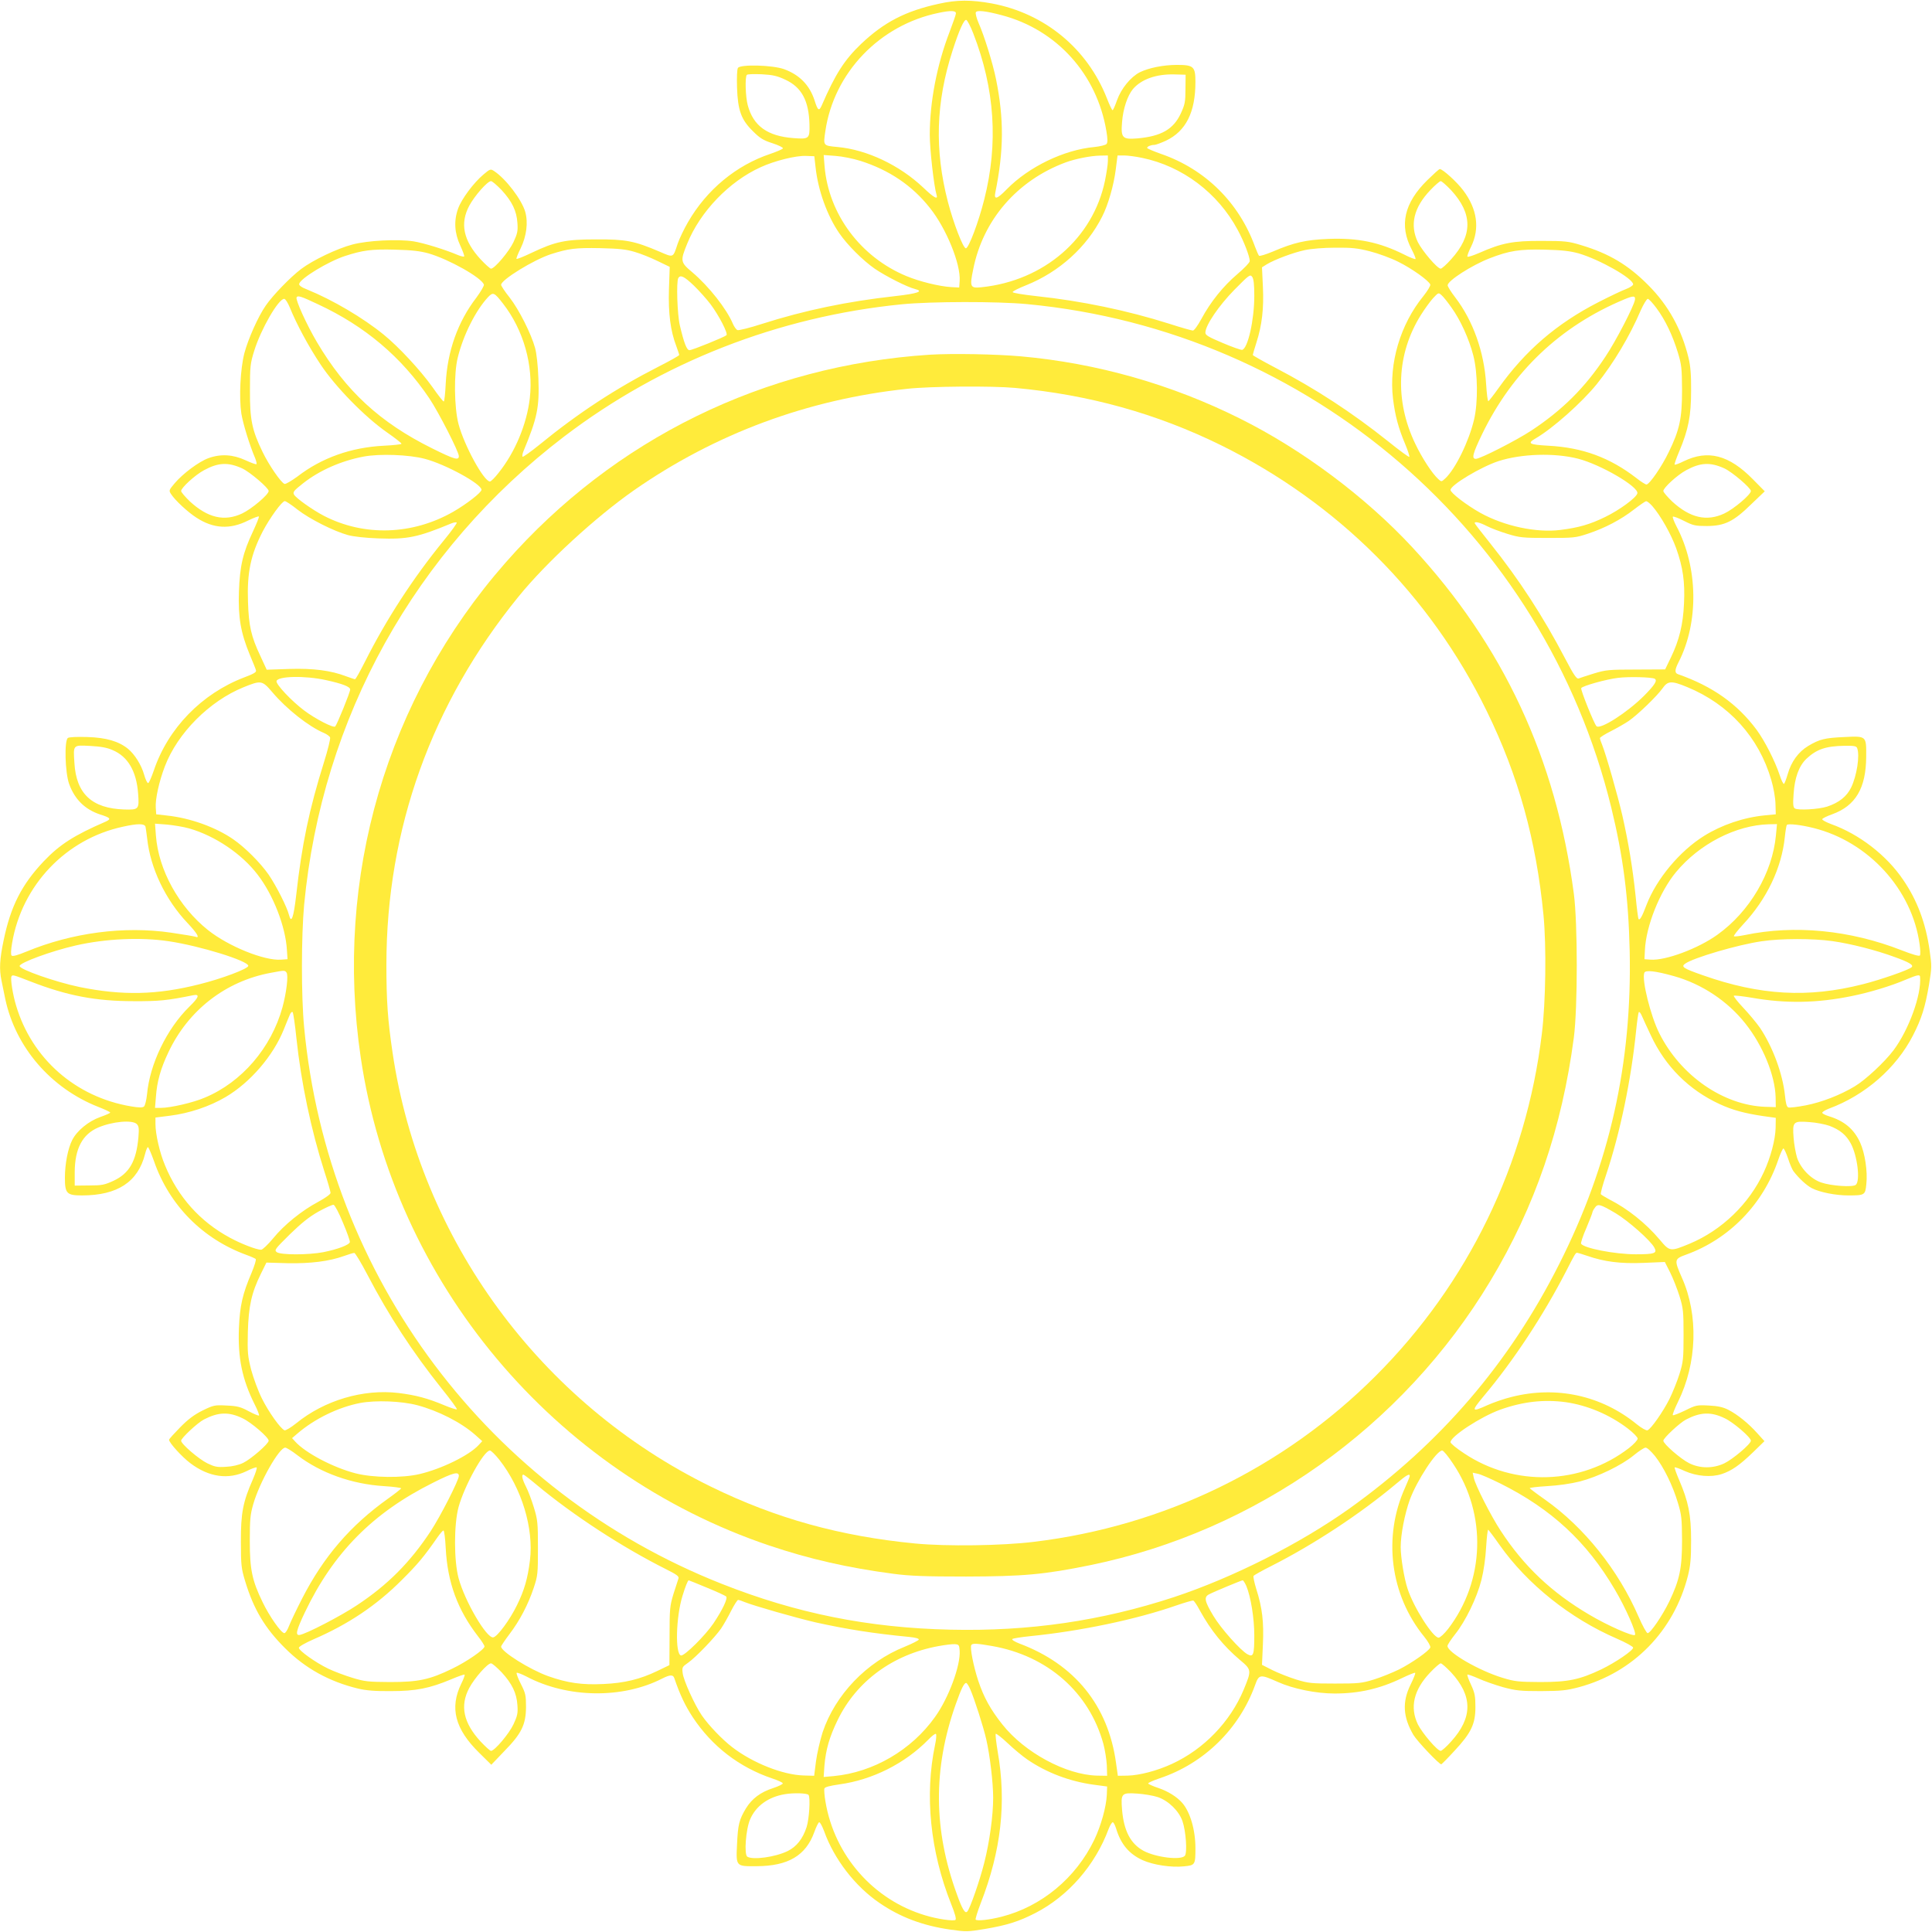 <?xml version="1.0" standalone="no"?>
<!DOCTYPE svg PUBLIC "-//W3C//DTD SVG 20010904//EN"
 "http://www.w3.org/TR/2001/REC-SVG-20010904/DTD/svg10.dtd">
<svg version="1.0" xmlns="http://www.w3.org/2000/svg"
 width="1280pt" height="1280pt" viewBox="0 0 1280 1280"
 preserveAspectRatio="xMidYMid meet">
<g transform="translate(0,1280) scale(0.1,-0.1)"
fill="#ffeb3b" stroke="none">
<path d="M6220 12775 c-221 -48 -363 -122 -515 -266 -110 -105 -171 -200 -261
-408 -18 -40 -26 -34 -48 36 -33 100 -100 168 -202 205 -76 27 -288 33 -305 8
-6 -9 -8 -61 -6 -130 5 -152 28 -214 106 -290 46 -46 69 -60 129 -79 40 -13
71 -28 69 -34 -1 -5 -39 -21 -82 -36 -228 -76 -423 -238 -547 -453 -26 -45
-57 -109 -68 -142 -32 -96 -26 -94 -121 -53 -166 71 -223 82 -419 81 -204 0
-270 -14 -428 -89 -52 -25 -97 -43 -100 -40 -3 2 10 35 28 71 38 79 50 169 30
240 -23 81 -129 220 -207 271 -23 15 -26 14 -71 -24 -64 -54 -144 -161 -167
-225 -29 -81 -24 -162 14 -244 17 -37 29 -69 26 -73 -3 -3 -20 1 -38 8 -89 38
-230 81 -297 92 -105 16 -304 6 -405 -21 -103 -27 -263 -104 -341 -163 -71
-54 -187 -174 -233 -241 -51 -73 -117 -222 -142 -316 -27 -105 -36 -294 -20
-400 11 -67 54 -208 92 -297 7 -18 11 -35 8 -38 -4 -3 -36 9 -73 26 -82 38
-163 43 -244 14 -64 -23 -171 -103 -225 -167 -38 -45 -39 -48 -24 -71 27 -42
111 -120 169 -157 112 -73 222 -79 341 -19 37 18 69 30 72 27 3 -3 -15 -47
-39 -99 -67 -142 -87 -228 -93 -399 -6 -170 12 -273 72 -418 20 -48 39 -94 41
-103 4 -12 -14 -23 -78 -47 -281 -107 -505 -337 -599 -617 -15 -43 -31 -81
-37 -83 -6 -2 -18 23 -27 55 -18 65 -63 136 -107 172 -62 50 -144 74 -268 78
-68 2 -121 0 -130 -6 -25 -17 -19 -229 8 -305 37 -102 105 -169 205 -202 70
-22 76 -30 36 -48 -208 -90 -303 -151 -408 -261 -147 -155 -220 -298 -267
-525 -26 -124 -30 -191 -14 -267 5 -26 17 -81 25 -122 68 -319 301 -590 615
-714 44 -17 80 -34 80 -38 0 -4 -30 -17 -67 -30 -76 -27 -153 -90 -184 -151
-29 -56 -49 -159 -49 -251 0 -104 12 -117 113 -117 235 0 371 89 418 274 6 25
15 46 19 46 4 0 22 -42 40 -92 101 -293 323 -517 615 -623 28 -10 54 -22 59
-26 5 -4 -8 -45 -27 -91 -60 -140 -78 -219 -84 -366 -8 -198 21 -340 104 -506
19 -37 32 -71 29 -74 -3 -3 -34 10 -68 28 -53 29 -76 35 -146 38 -80 4 -86 3
-160 -33 -56 -28 -96 -58 -149 -112 -40 -41 -73 -77 -73 -82 0 -19 85 -113
141 -155 123 -93 252 -111 372 -53 31 16 61 27 67 25 5 -2 -7 -38 -25 -80 -65
-147 -80 -222 -79 -413 0 -155 3 -178 28 -260 56 -186 131 -312 265 -445 134
-134 293 -221 482 -267 54 -13 114 -18 219 -17 165 0 256 18 399 78 47 20 87
34 89 31 3 -3 -7 -30 -22 -60 -78 -160 -42 -300 119 -458 l80 -79 85 89 c116
118 144 177 145 293 0 78 -3 92 -34 153 -19 37 -31 70 -28 74 4 3 33 -8 64
-24 272 -144 636 -149 900 -14 51 26 72 27 80 4 39 -114 73 -184 122 -259 128
-194 309 -333 528 -407 37 -12 69 -27 69 -32 1 -6 -27 -19 -62 -31 -85 -27
-142 -70 -182 -135 -45 -75 -53 -107 -59 -239 -7 -147 -8 -145 131 -144 207 1
325 70 381 226 12 34 27 64 32 65 6 2 20 -25 33 -59 66 -185 206 -367 369
-477 136 -93 285 -149 466 -175 105 -15 115 -15 230 4 147 25 224 49 335 106
216 111 396 316 485 557 10 26 23 46 28 44 6 -2 15 -21 22 -43 31 -102 85
-167 175 -208 71 -32 191 -50 274 -41 74 7 76 10 76 120 0 122 -35 240 -87
300 -36 41 -94 77 -158 99 -37 12 -67 26 -68 30 -1 5 34 20 78 35 292 98 525
326 630 616 26 73 33 74 150 22 102 -46 255 -77 377 -77 163 0 301 32 446 102
46 22 85 38 88 35 3 -3 -11 -39 -31 -79 -56 -114 -50 -214 19 -332 25 -42 172
-197 185 -195 3 1 42 40 87 89 111 119 139 178 139 290 0 73 -4 94 -29 148
-16 34 -27 65 -24 67 3 3 35 -9 72 -25 37 -17 111 -43 164 -58 86 -23 114 -26
252 -26 134 1 168 4 251 26 360 97 629 372 722 738 17 69 21 114 21 235 0 170
-18 257 -79 399 -19 44 -32 82 -30 84 3 3 33 -8 67 -24 79 -35 175 -43 245
-20 66 22 119 59 208 145 l75 73 -48 53 c-57 64 -131 124 -192 155 -33 17 -68
25 -128 28 -80 4 -86 3 -158 -33 -42 -20 -78 -34 -81 -31 -4 3 12 43 34 88
127 257 137 575 26 823 -52 118 -51 124 26 152 287 103 512 334 612 628 15 44
31 78 35 76 5 -2 19 -32 31 -68 11 -35 27 -71 34 -81 35 -47 88 -96 123 -114
52 -27 157 -48 241 -48 110 0 113 2 120 76 9 83 -9 203 -41 274 -41 90 -106
144 -208 175 -22 7 -41 16 -43 22 -2 5 18 18 44 28 241 89 446 269 557 485 57
111 81 188 106 335 19 115 19 125 4 230 -26 181 -82 330 -175 466 -110 163
-292 303 -477 369 -34 13 -61 27 -59 33 1 5 31 20 65 32 156 56 225 174 226
381 1 139 3 138 -144 131 -131 -6 -164 -14 -240 -59 -65 -39 -113 -105 -136
-187 -9 -31 -20 -60 -24 -64 -4 -5 -18 22 -30 60 -31 93 -99 226 -152 298
-128 172 -292 288 -520 368 -24 8 -23 29 3 80 135 264 130 628 -14 900 -16 31
-27 60 -24 64 4 3 37 -9 74 -28 61 -31 75 -34 153 -34 116 1 175 29 293 145
l89 85 -79 80 c-158 161 -298 197 -458 119 -30 -15 -57 -25 -60 -22 -3 2 11
42 31 89 60 143 78 234 78 399 1 105 -4 165 -17 219 -46 189 -133 348 -267
482 -133 134 -259 209 -445 265 -82 25 -105 28 -260 28 -191 1 -266 -14 -413
-79 -42 -18 -78 -30 -80 -25 -2 6 9 36 25 67 58 120 40 249 -53 372 -42 56
-136 141 -155 141 -5 0 -41 -33 -82 -73 -155 -152 -188 -301 -104 -460 16 -31
28 -60 25 -63 -3 -3 -37 10 -74 29 -166 83 -308 112 -506 104 -147 -6 -226
-24 -366 -84 -46 -19 -87 -32 -91 -27 -4 5 -16 32 -26 59 -106 293 -330 514
-622 615 -51 18 -93 36 -93 40 0 10 26 20 48 20 9 0 44 13 77 28 132 63 195
188 195 389 0 102 -12 113 -122 113 -92 0 -188 -20 -247 -49 -60 -31 -123
-108 -150 -184 -13 -37 -26 -67 -30 -67 -4 0 -21 36 -38 80 -130 329 -411 561
-761 627 -137 25 -232 25 -352 -2z m113 -65 c0 -8 -20 -63 -42 -122 -84 -218
-131 -464 -131 -681 0 -98 28 -344 45 -398 11 -35 -17 -20 -89 49 -157 148
-372 250 -566 268 -98 9 -96 8 -82 104 56 388 360 705 752 785 80 17 116 15
113 -5z m305 -11 c363 -96 629 -390 692 -767 9 -53 9 -76 1 -86 -6 -7 -42 -16
-80 -20 -201 -18 -435 -131 -581 -280 -63 -65 -86 -72 -76 -23 57 280 58 489
5 752 -22 108 -78 288 -116 374 -13 30 -21 61 -18 69 6 16 64 10 173 -19z
m-190 -120 c143 -367 167 -729 73 -1100 -37 -148 -103 -324 -122 -324 -18 0
-82 166 -119 308 -89 344 -80 658 31 1002 43 134 76 208 91 203 7 -3 28 -42
46 -89z m-1245 -307 c108 -50 156 -139 160 -297 2 -94 -2 -98 -106 -90 -172
13 -266 80 -303 218 -15 55 -19 188 -6 201 4 5 48 6 98 4 75 -4 104 -11 157
-36z m2651 -62 c0 -86 -4 -103 -31 -162 -49 -105 -130 -151 -288 -165 -99 -8
-110 3 -101 109 7 89 36 174 72 218 56 65 154 100 274 97 l75 -2 -1 -95z
m-2451 -515 c16 -154 77 -324 158 -441 53 -77 155 -179 234 -234 75 -51 215
-122 268 -135 60 -15 17 -30 -134 -47 -316 -35 -599 -94 -881 -184 -80 -26
-153 -44 -162 -41 -8 3 -22 22 -30 41 -42 100 -159 248 -268 341 -81 68 -82
75 -35 191 86 212 278 412 486 506 93 43 235 78 301 75 l55 -2 8 -70z m298 39
c189 -60 343 -163 460 -312 109 -136 205 -373 197 -484 l-3 -43 -55 3 c-78 5
-209 37 -295 73 -304 126 -516 411 -542 728 l-6 74 79 -6 c44 -3 118 -18 165
-33z m1639 -1 c0 -21 -9 -79 -19 -129 -79 -383 -404 -664 -818 -707 -75 -8
-80 1 -55 120 65 327 292 588 612 707 65 24 167 44 228 45 l52 1 0 -37z m227
21 c266 -55 501 -231 633 -477 41 -75 80 -177 80 -207 0 -9 -37 -48 -82 -86
-94 -80 -177 -183 -238 -296 -24 -44 -48 -78 -57 -78 -8 0 -79 20 -156 45
-278 88 -580 151 -880 183 -90 10 -158 21 -158 27 1 6 41 26 89 45 220 88 403
254 504 455 40 78 77 208 90 311 l12 94 43 0 c24 0 78 -7 120 -16z m-4244
-213 c70 -76 100 -139 105 -218 4 -53 0 -71 -26 -127 -29 -62 -125 -176 -149
-176 -6 0 -37 28 -69 62 -114 124 -138 237 -75 355 36 67 121 163 144 163 8 0
39 -27 70 -59z m6290 0 c145 -157 145 -300 1 -459 -30 -34 -62 -62 -69 -62
-22 0 -121 116 -151 175 -55 114 -28 230 82 345 31 33 63 60 69 60 7 0 37 -27
68 -59z m-5408 -410 c39 -11 106 -38 151 -60 l81 -39 -5 -148 c-5 -160 10
-277 49 -378 10 -28 19 -54 19 -58 0 -4 -62 -39 -137 -77 -282 -144 -532 -307
-791 -519 -57 -46 -106 -81 -110 -78 -3 4 -1 19 5 34 94 226 107 294 100 486
-3 84 -12 165 -22 201 -26 94 -106 253 -168 333 -32 40 -57 78 -57 85 0 33
214 165 330 203 116 37 162 43 325 40 127 -3 174 -8 230 -25z m4871 4 c55 -14
140 -45 189 -70 89 -44 201 -124 211 -150 3 -7 -18 -42 -46 -77 -153 -188
-229 -445 -201 -679 14 -113 35 -193 81 -302 18 -43 30 -81 27 -84 -3 -3 -66
43 -139 102 -242 193 -481 349 -753 491 -80 42 -145 79 -145 82 0 4 11 41 24
82 37 115 50 226 43 371 l-6 128 32 20 c51 31 176 78 252 94 40 9 126 16 201
16 109 1 148 -3 230 -24z m-6236 -14 c134 -39 348 -159 366 -206 3 -7 -20 -46
-50 -87 -123 -160 -192 -354 -203 -570 -3 -65 -9 -118 -13 -118 -5 0 -39 44
-76 97 -78 109 -222 265 -322 346 -136 111 -338 230 -505 298 -39 15 -57 28
-55 38 7 36 193 149 304 185 117 38 176 46 329 42 116 -3 167 -9 225 -25z
m7620 0 c139 -41 360 -166 360 -205 0 -7 -21 -21 -47 -31 -27 -10 -109 -49
-183 -87 -277 -142 -485 -321 -663 -571 -32 -45 -62 -83 -66 -85 -5 -1 -11 49
-15 113 -13 214 -87 421 -205 575 -28 36 -50 72 -50 80 0 30 160 133 279 179
129 50 198 61 365 57 116 -3 167 -9 225 -25z m-2150 -282 c0 -159 -43 -350
-81 -357 -8 -1 -66 19 -129 46 -95 40 -115 52 -114 69 1 49 90 179 192 283 98
99 104 104 118 86 10 -14 14 -50 14 -127z m-3713 69 c36 -35 85 -90 110 -123
55 -73 118 -194 106 -206 -13 -12 -226 -99 -245 -99 -18 0 -36 46 -64 165 -17
72 -24 291 -10 313 14 23 39 11 103 -50z m-1264 -120 c136 -175 202 -409 177
-627 -20 -171 -97 -357 -207 -494 -24 -31 -50 -57 -57 -57 -40 0 -170 237
-208 380 -29 109 -32 336 -5 442 37 150 120 314 202 401 32 33 40 30 98 -45z
m6283 -25 c60 -83 117 -209 145 -318 30 -116 32 -311 5 -425 -34 -144 -123
-326 -190 -389 -26 -24 -26 -24 -47 -5 -40 36 -108 140 -153 235 -137 286
-123 595 37 851 25 40 62 91 81 112 36 38 36 39 57 20 12 -10 41 -47 65 -81z
m-7509 21 c310 -144 553 -349 738 -624 62 -93 195 -353 195 -382 0 -30 -29
-22 -176 51 -347 172 -573 381 -764 704 -68 115 -144 282 -135 297 8 14 30 7
142 -46z m8725 30 c-6 -41 -127 -275 -197 -379 -135 -204 -284 -352 -490 -488
-99 -65 -338 -187 -367 -187 -30 0 -21 34 41 163 201 415 518 716 941 893 62
26 76 25 72 -2z m-8912 -51 c44 -109 124 -258 204 -378 99 -149 293 -347 439
-449 53 -37 97 -71 97 -76 0 -4 -53 -10 -117 -13 -217 -11 -411 -80 -571 -203
-41 -30 -80 -53 -87 -50 -24 9 -104 126 -145 211 -71 146 -85 216 -84 410 0
156 2 177 28 260 44 143 160 345 199 345 8 0 24 -26 37 -57z m9055 -5 c58 -78
106 -179 141 -293 25 -82 27 -105 28 -250 0 -187 -16 -262 -88 -410 -46 -96
-128 -215 -148 -215 -6 0 -37 19 -67 43 -175 135 -355 202 -583 214 -127 7
-142 15 -85 48 114 66 307 238 406 360 111 138 219 319 291 488 19 42 40 77
47 77 7 0 33 -28 58 -62z m-4169 27 c1870 -177 3424 -1516 3869 -3335 79 -324
114 -596 122 -947 17 -748 -133 -1417 -467 -2078 -331 -657 -787 -1188 -1389
-1619 -329 -234 -772 -458 -1165 -588 -479 -157 -957 -227 -1479 -215 -543 12
-1021 108 -1516 304 -1543 610 -2610 2032 -2766 3687 -20 207 -19 605 0 812
118 1239 735 2349 1724 3103 645 491 1419 794 2236 875 194 19 633 20 831 1z
m-3991 -1025 c137 -36 375 -166 375 -205 0 -18 -98 -94 -188 -146 -270 -154
-589 -164 -855 -27 -77 40 -185 117 -199 141 -9 17 -2 26 60 75 109 86 253
149 401 177 106 20 301 13 406 -15z m7640 1 c151 -39 401 -185 393 -229 -5
-28 -118 -111 -213 -157 -100 -49 -176 -71 -297 -86 -159 -20 -371 25 -530
113 -93 52 -198 133 -198 152 0 32 200 152 318 191 152 49 371 56 527 16z
m-8851 -64 c52 -24 176 -130 176 -150 0 -24 -114 -120 -176 -149 -117 -55
-227 -29 -345 79 -32 31 -59 62 -59 70 0 21 92 106 152 138 94 51 159 54 252
12z m9820 0 c52 -24 176 -130 176 -150 0 -24 -114 -120 -176 -149 -117 -55
-227 -29 -345 79 -32 31 -59 62 -59 70 0 21 92 106 152 138 94 51 159 54 252
12z m-9452 -274 c80 -62 239 -142 333 -168 36 -10 117 -19 201 -22 192 -7 260
6 486 100 15 6 30 8 34 5 3 -4 -35 -57 -86 -119 -203 -248 -381 -523 -521
-801 -33 -65 -62 -118 -67 -118 -4 0 -30 9 -58 19 -101 39 -218 54 -378 49
l-149 -5 -42 91 c-61 129 -77 199 -82 359 -7 192 18 312 98 467 47 89 127 200
146 200 7 0 45 -25 85 -57z m8975 24 c55 -63 124 -185 158 -279 45 -127 59
-223 52 -366 -6 -139 -32 -244 -86 -356 l-39 -81 -194 -1 c-179 0 -199 -2
-278 -26 -47 -15 -92 -29 -101 -33 -13 -5 -32 22 -89 131 -147 281 -305 524
-496 763 -57 71 -104 132 -104 135 0 13 33 5 80 -19 27 -14 88 -37 137 -52 82
-25 101 -27 268 -27 171 0 184 1 265 28 112 37 219 93 305 160 39 30 75 55 81
55 7 1 25 -14 41 -32z m-8787 -1153 c110 -24 160 -44 160 -62 0 -19 -87 -232
-99 -245 -12 -12 -133 51 -206 106 -84 63 -187 173 -183 194 6 34 189 38 328
7z m8803 9 c19 -11 1 -40 -70 -112 -111 -111 -291 -227 -316 -202 -16 16 -107
243 -101 252 9 15 167 59 244 68 69 9 225 5 243 -6z m-9158 -90 c93 -110 241
-227 341 -269 19 -8 38 -22 41 -30 3 -9 -15 -82 -40 -162 -99 -316 -147 -545
-185 -886 -17 -146 -32 -188 -47 -129 -13 53 -84 193 -135 268 -55 79 -157
181 -234 234 -117 81 -287 142 -441 158 l-70 8 -3 44 c-4 56 22 174 60 273 84
221 295 433 522 525 116 47 123 46 191 -34z m9373 35 c277 -114 475 -333 557
-615 15 -50 27 -118 28 -158 l2 -70 -73 -7 c-141 -14 -285 -63 -402 -136 -161
-100 -315 -285 -381 -456 -30 -79 -44 -104 -53 -95 -3 2 -12 72 -20 156 -19
181 -47 351 -87 528 -30 131 -110 411 -135 472 -8 18 -14 37 -14 43 0 5 33 26
73 46 39 20 92 50 117 67 60 41 191 168 225 217 35 50 59 51 163 8z m-10431
-418 c101 -43 157 -140 168 -287 8 -105 5 -109 -92 -106 -214 7 -318 104 -330
308 -8 122 -11 119 105 113 71 -4 111 -11 149 -28z m11557 14 c19 -48 -2 -184
-40 -262 -29 -59 -80 -100 -159 -126 -56 -18 -192 -26 -214 -12 -11 7 -13 28
-8 95 7 108 35 185 84 233 68 64 129 85 254 87 62 1 78 -2 83 -15z m-11340
-521 c2 -10 7 -45 11 -78 21 -197 121 -406 268 -561 65 -69 84 -103 51 -90 -8
3 -81 15 -162 27 -310 45 -654 0 -958 -126 -56 -23 -90 -33 -97 -26 -6 6 -5
35 3 82 65 385 357 691 735 772 99 22 142 21 149 0z m291 -12 c170 -49 347
-168 452 -306 104 -135 185 -344 194 -500 l4 -60 -43 -3 c-111 -8 -348 88
-484 196 -193 154 -328 398 -345 626 l-6 79 79 -6 c43 -4 111 -15 149 -26z
m10511 -45 c-23 -249 -174 -506 -388 -659 -128 -92 -344 -172 -442 -165 l-41
3 3 60 c7 159 98 387 206 517 155 187 397 311 615 317 l54 1 -7 -74z m250 48
c364 -91 653 -408 702 -771 5 -34 6 -67 2 -73 -4 -7 -47 5 -121 34 -342 134
-709 170 -1039 101 -35 -7 -68 -11 -72 -8 -5 2 23 38 61 79 157 168 255 374
276 579 4 39 10 74 13 79 6 11 91 2 178 -20z m-10898 -750 c208 -31 527 -130
527 -163 0 -19 -175 -85 -324 -122 -280 -71 -510 -76 -795 -18 -158 33 -396
116 -396 139 0 22 213 100 372 136 196 45 431 56 616 28z m11021 1 c122 -17
290 -60 412 -105 98 -35 129 -54 114 -68 -18 -18 -208 -84 -324 -113 -362 -92
-681 -74 -1060 60 -129 45 -145 56 -117 76 53 39 349 126 508 149 126 19 340
19 467 1z m-10241 -208 c14 -16 0 -134 -27 -232 -74 -267 -269 -495 -514 -597
-76 -33 -228 -68 -291 -68 l-39 0 6 73 c7 101 31 187 83 296 131 278 379 471
679 526 91 17 91 17 103 2z m9192 -24 c186 -52 357 -166 475 -316 115 -145
195 -342 199 -486 l1 -66 -69 2 c-278 10 -562 206 -703 488 -57 113 -117 354
-99 400 7 20 75 12 196 -22z m-10884 -37 c240 -93 428 -129 679 -129 169 -1
225 5 393 39 48 10 41 -13 -24 -76 -149 -146 -262 -380 -280 -581 -4 -38 -13
-74 -20 -80 -10 -8 -33 -8 -86 1 -368 62 -658 317 -762 670 -22 73 -38 178
-30 191 7 12 9 12 130 -35z m12515 32 c10 -119 -75 -351 -175 -485 -60 -80
-188 -199 -259 -241 -95 -57 -216 -104 -322 -125 -57 -11 -109 -17 -117 -14
-11 4 -17 28 -22 78 -15 145 -81 323 -166 450 -24 34 -74 94 -112 134 -38 40
-65 76 -61 78 5 3 58 -3 118 -13 227 -40 435 -36 664 11 115 23 261 67 356
108 79 33 95 36 96 19z m-10757 -408 c31 -292 97 -606 185 -881 23 -70 41
-134 41 -142 0 -9 -33 -33 -81 -59 -109 -58 -226 -152 -300 -243 -34 -41 -70
-75 -79 -75 -30 0 -132 39 -207 80 -197 106 -344 270 -430 480 -35 83 -63 206
-63 273 l0 43 95 12 c129 16 263 61 370 124 163 96 315 273 385 447 17 42 35
87 41 100 5 13 14 20 18 15 4 -5 16 -83 25 -174z m8973 21 c96 -206 252 -362
456 -456 84 -39 165 -61 286 -79 l86 -12 -1 -66 c-2 -79 -33 -196 -78 -293
-97 -211 -279 -386 -492 -475 -129 -53 -131 -53 -198 27 -92 109 -214 206
-333 266 -28 15 -54 31 -57 35 -3 5 12 62 34 126 94 281 167 632 200 960 6 60
14 114 17 120 4 5 13 -6 21 -25 8 -19 35 -77 59 -128z m-10031 -588 c14 -14
16 -29 11 -88 -14 -158 -60 -239 -165 -288 -59 -27 -76 -31 -162 -31 l-95 -1
0 90 c1 155 51 250 156 295 94 40 225 52 255 23z m11215 -12 c70 -27 110 -60
141 -117 44 -82 64 -248 33 -274 -21 -17 -164 -7 -230 16 -69 24 -135 93 -159
164 -9 30 -20 90 -23 132 -8 107 -3 112 104 104 46 -3 106 -15 134 -25z
m-9849 -641 c27 -63 47 -121 46 -129 -4 -19 -81 -48 -176 -67 -99 -19 -282
-19 -308 0 -18 14 -13 20 86 118 77 75 128 116 190 151 47 26 92 46 100 45 8
-2 36 -54 62 -118z m8432 62 c82 -49 231 -180 256 -227 21 -38 4 -45 -122 -45
-138 0 -344 40 -363 70 -3 5 12 52 35 104 22 52 40 99 40 103 0 5 7 19 16 31
20 29 34 25 138 -36z m-8270 -407 c142 -272 298 -511 491 -753 59 -73 105
-136 102 -139 -3 -3 -41 9 -84 27 -109 46 -189 67 -302 81 -234 28 -491 -48
-679 -201 -35 -28 -70 -49 -77 -46 -26 10 -106 122 -150 211 -25 50 -56 135
-71 190 -23 91 -25 114 -22 250 5 171 24 259 86 385 l37 75 140 -4 c151 -3
275 12 375 48 30 11 60 20 67 20 6 1 45 -64 87 -144z m8081 125 c116 -40 220
-53 373 -47 l142 6 35 -69 c19 -38 47 -109 62 -157 25 -81 27 -102 27 -258 0
-156 -2 -177 -27 -258 -15 -48 -45 -122 -66 -165 -42 -84 -123 -200 -146 -208
-8 -3 -39 14 -71 40 -234 191 -533 256 -829 181 -50 -12 -121 -37 -159 -54
-108 -49 -111 -43 -27 58 200 238 396 536 548 831 58 114 62 120 72 120 4 0
34 -9 66 -20z m-7750 -990 c139 -37 290 -114 383 -196 l47 -42 -25 -27 c-63
-68 -245 -157 -390 -191 -114 -27 -309 -25 -425 5 -147 38 -332 135 -400 211
l-20 22 35 30 c115 99 272 175 417 203 103 19 272 13 378 -15z m7610 20 c143
-21 288 -82 408 -173 38 -29 67 -59 67 -68 0 -10 -26 -38 -58 -63 -317 -244
-759 -258 -1093 -34 -49 32 -89 65 -89 73 0 38 199 168 328 215 150 54 291 70
437 50z m-8767 -107 c57 -27 172 -126 172 -148 0 -20 -117 -122 -169 -147 -29
-14 -71 -24 -114 -26 -58 -4 -75 0 -123 23 -57 28 -174 128 -174 150 0 17 108
118 150 140 96 50 166 53 258 8z m9820 0 c57 -27 172 -126 172 -148 0 -22
-120 -123 -176 -150 -74 -35 -161 -35 -233 1 -56 28 -171 128 -171 149 0 17
108 118 150 140 96 50 166 53 258 8z m-9458 -244 c154 -118 361 -192 575 -205
64 -4 114 -11 113 -15 -2 -4 -41 -35 -86 -67 -250 -178 -428 -385 -570 -662
-38 -74 -77 -156 -87 -182 -10 -27 -24 -48 -31 -48 -21 0 -100 113 -144 205
-70 144 -85 217 -85 405 0 142 3 176 23 245 42 146 172 375 212 374 8 0 44
-22 80 -50z m8995 -6 c58 -74 117 -194 151 -308 25 -82 27 -105 28 -250 0
-185 -16 -261 -84 -404 -46 -95 -125 -211 -144 -211 -7 0 -34 49 -60 109 -134
309 -360 592 -619 775 -53 37 -99 72 -102 76 -2 4 49 10 115 14 73 4 158 16
217 31 120 31 277 107 358 174 33 27 68 50 77 50 10 1 37 -24 63 -56z m-7657
-24 c149 -190 229 -455 203 -667 -15 -121 -37 -197 -86 -297 -46 -95 -129
-208 -157 -213 -44 -8 -189 240 -230 393 -31 116 -31 355 0 470 39 142 168
375 208 375 7 0 35 -27 62 -61z m6320 -28 c224 -334 210 -775 -34 -1093 -25
-32 -53 -58 -63 -58 -37 0 -165 200 -205 323 -23 68 -46 209 -46 277 0 84 26
217 60 313 47 128 177 327 215 327 8 0 41 -40 73 -89z m-6588 -79 c0 -29 -122
-268 -187 -367 -136 -206 -284 -355 -488 -490 -106 -71 -338 -191 -380 -197
-30 -4 -22 30 35 150 189 396 452 661 850 859 131 66 170 76 170 45z m6901
-51 c338 -169 571 -385 757 -701 72 -121 146 -290 134 -302 -12 -12 -181 62
-302 134 -250 147 -434 321 -588 557 -65 99 -169 304 -178 351 l-7 33 33 -7
c19 -3 86 -33 151 -65z m-6386 -8 c240 -200 564 -412 857 -559 72 -36 88 -48
83 -62 -3 -9 -18 -55 -33 -102 -24 -79 -26 -99 -26 -278 l-1 -194 -81 -39
c-112 -54 -217 -80 -356 -86 -143 -7 -239 7 -366 52 -123 44 -312 163 -312
196 0 5 25 42 55 82 68 89 124 196 161 307 27 81 28 94 28 265 0 167 -2 186
-27 268 -15 49 -38 110 -52 137 -25 49 -32 80 -17 80 4 0 43 -30 87 -67z
m5785 58 c0 -4 -14 -39 -31 -77 -148 -327 -99 -711 127 -988 26 -32 43 -63 40
-71 -8 -23 -124 -104 -208 -146 -43 -21 -117 -51 -165 -66 -81 -25 -102 -27
-258 -27 -156 0 -177 2 -258 27 -48 15 -119 43 -157 62 l-69 35 6 134 c7 150
-4 244 -44 369 -13 42 -21 81 -18 86 3 5 56 35 118 66 284 144 590 346 825
543 71 60 92 72 92 53z m596 -458 c183 -259 466 -485 775 -619 60 -26 109 -53
109 -60 0 -19 -116 -98 -211 -144 -143 -68 -219 -84 -404 -84 -145 1 -168 3
-250 28 -155 47 -365 168 -365 211 0 8 23 43 50 77 69 86 145 242 175 361 15
59 27 144 31 217 4 66 10 117 14 115 4 -3 39 -49 76 -102z m-6983 -20 c12
-229 79 -409 214 -584 24 -30 43 -61 43 -67 0 -20 -119 -102 -215 -148 -148
-72 -223 -88 -410 -88 -145 1 -168 3 -250 28 -49 15 -122 42 -161 61 -83 40
-194 119 -194 138 0 8 44 33 97 56 231 100 417 225 583 391 107 106 150 158
237 283 18 26 36 47 41 47 5 0 12 -53 15 -117z m1731 -262 c64 -26 122 -53
127 -58 12 -12 -23 -87 -84 -178 -53 -79 -192 -217 -215 -213 -40 8 -34 255
10 396 19 62 35 102 41 102 2 0 56 -22 121 -49z m3573 12 c30 -72 53 -215 53
-328 0 -129 -6 -146 -45 -125 -46 25 -178 173 -227 256 -57 95 -63 123 -28
141 34 18 213 92 223 93 4 0 15 -17 24 -37z m-3324 -107 c62 -25 342 -105 472
-135 209 -46 381 -73 618 -96 42 -4 67 -11 64 -18 -1 -5 -44 -27 -93 -47 -253
-101 -461 -319 -544 -567 -17 -54 -37 -140 -44 -193 l-12 -95 -70 2 c-138 4
-337 83 -472 187 -67 51 -157 145 -203 212 -47 69 -121 232 -126 279 -5 39 -3
42 36 69 50 35 176 166 218 226 17 25 47 78 67 118 20 39 41 72 46 72 6 0 25
-6 43 -14z m3017 -57 c73 -132 155 -233 263 -325 80 -67 80 -69 27 -198 -89
-213 -264 -395 -475 -492 -97 -45 -214 -76 -294 -78 l-65 -1 -12 85 c-52 380
-274 654 -640 791 -31 12 -52 25 -47 30 4 4 58 13 118 19 331 33 701 110 970
204 55 19 105 33 110 32 6 -1 26 -31 45 -67z m-1592 -265 c7 -97 -73 -314
-163 -439 -156 -220 -409 -367 -671 -392 l-67 -6 5 74 c9 107 33 191 88 304
125 257 366 434 667 489 43 8 92 14 108 13 28 -2 30 -5 33 -43z m213 31 c369
-64 645 -307 739 -648 11 -41 21 -105 23 -143 l2 -69 -66 1 c-206 5 -480 152
-628 339 -78 98 -123 179 -160 290 -31 94 -56 219 -46 236 8 13 38 11 136 -6z
m-3248 -174 c70 -76 100 -139 105 -218 4 -53 0 -71 -26 -127 -29 -62 -125
-176 -149 -176 -6 0 -37 28 -69 62 -114 124 -138 237 -75 355 36 67 121 163
144 163 8 0 39 -27 70 -59z m6290 0 c145 -157 145 -300 1 -459 -30 -34 -62
-62 -69 -62 -22 0 -121 116 -151 175 -55 114 -28 230 82 345 31 33 63 60 69
60 7 0 37 -27 68 -59z m-3184 -115 c27 -62 87 -249 105 -329 24 -103 46 -288
46 -387 0 -119 -24 -293 -59 -431 -29 -116 -95 -306 -113 -324 -14 -15 -33 16
-68 114 -156 427 -159 832 -9 1257 37 105 56 144 70 144 5 0 18 -20 28 -44z
m-234 -366 c-70 -333 -32 -706 106 -1053 27 -67 36 -102 29 -107 -15 -9 -121
6 -199 30 -344 102 -602 396 -662 753 -7 40 -10 80 -7 88 4 10 37 18 99 27
219 30 434 138 589 296 24 25 47 43 51 38 4 -4 2 -36 -6 -72z m611 -97 c129
-88 280 -145 439 -167 l90 -12 -2 -55 c-4 -81 -38 -203 -83 -298 -122 -253
-349 -442 -615 -510 -83 -21 -160 -29 -171 -19 -3 4 12 53 34 110 135 347 171
666 112 1003 -10 60 -16 113 -13 118 2 4 38 -23 78 -61 40 -38 99 -87 131
-109z m-1449 -235 c13 -21 4 -159 -13 -213 -26 -79 -67 -130 -126 -159 -82
-40 -230 -60 -267 -37 -22 14 -10 182 19 248 38 88 120 148 230 166 58 10 149
7 157 -5z m2313 -14 c71 -24 140 -91 164 -159 23 -66 33 -209 16 -230 -26 -31
-192 -11 -274 33 -86 47 -130 132 -142 271 -9 110 -4 115 101 108 44 -3 105
-13 135 -23z"/>
<path d="M6160 10450 c-1097 -71 -2090 -557 -2810 -1377 -789 -898 -1137
-2085 -960 -3279 220 -1489 1278 -2752 2708 -3234 265 -89 518 -147 822 -187
107 -14 206 -18 480 -18 380 1 516 13 821 75 1100 225 2072 915 2654 1885 295
491 473 1012 552 1610 26 198 26 759 0 955 -119 896 -467 1643 -1070 2294
-309 333 -728 647 -1142 853 -452 226 -947 367 -1450 412 -168 15 -455 20
-605 11z m565 -220 c489 -45 936 -169 1365 -380 773 -382 1385 -993 1760
-1761 210 -429 328 -856 376 -1352 20 -207 15 -577 -11 -787 -104 -862 -489
-1654 -1100 -2265 -611 -611 -1403 -996 -2265 -1100 -210 -26 -580 -31 -787
-11 -496 48 -923 166 -1352 376 -1131 553 -1927 1637 -2110 2875 -32 216 -41
341 -41 583 0 898 299 1731 875 2439 185 228 512 528 767 706 536 373 1148
601 1808 671 151 17 563 20 715 6z"/>
</g>
</svg>
